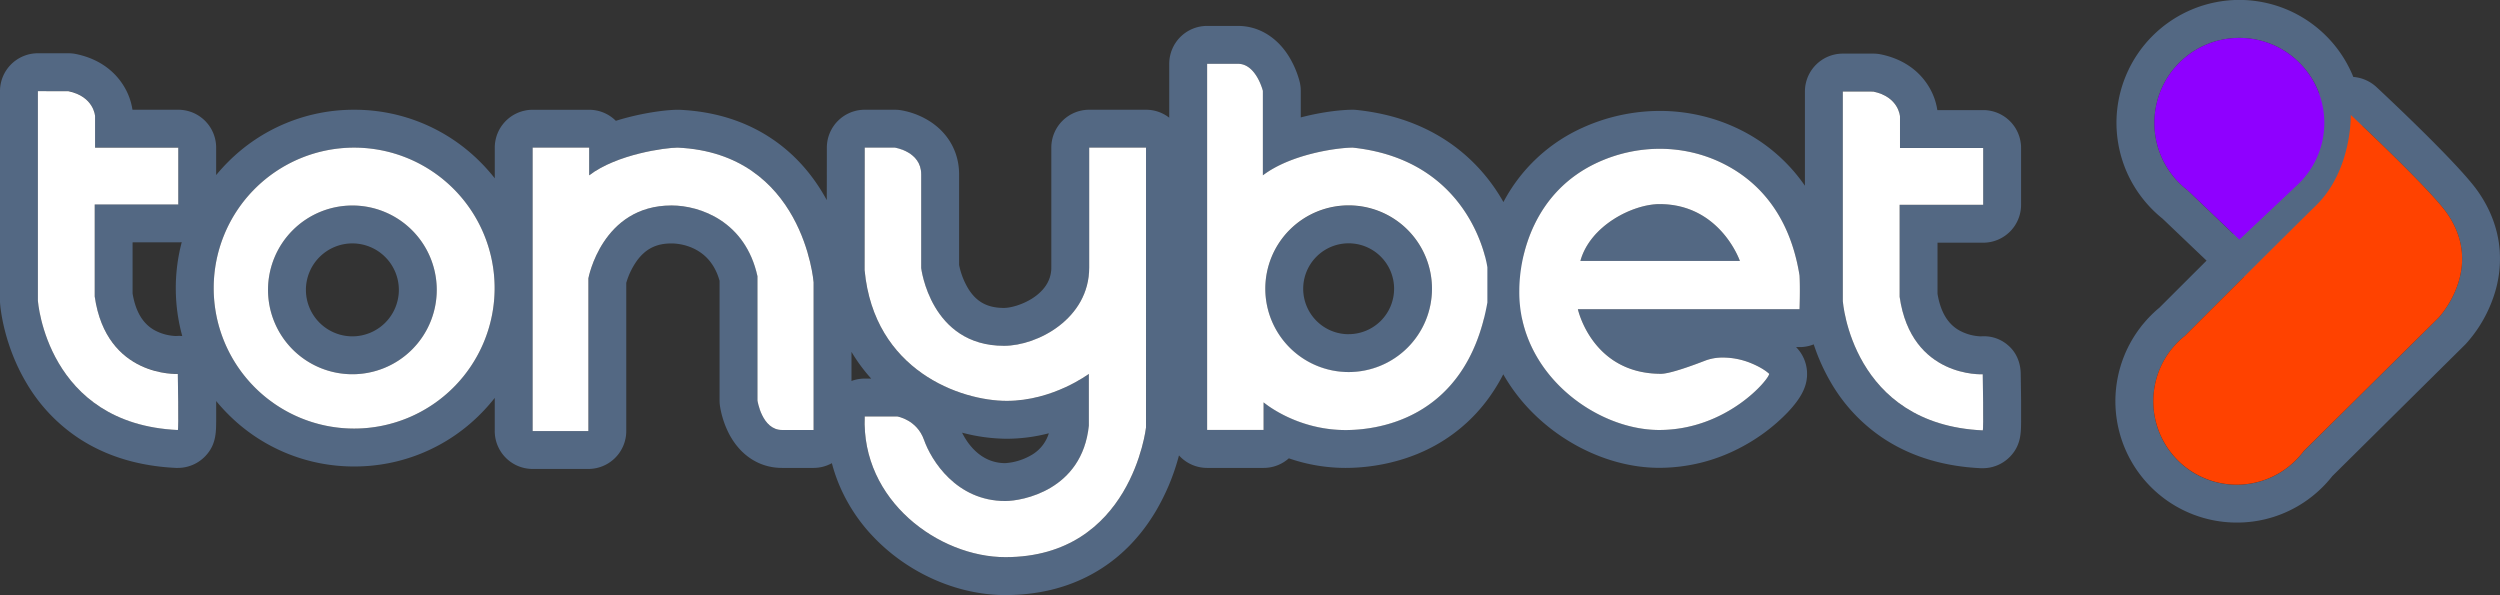 <svg id="Слой_1" data-name="Слой 1" xmlns="http://www.w3.org/2000/svg" viewBox="0 0 1980 471.26"><rect x="0" y="0" width="1980" height="471.26" fill="#333333" stroke="none"/><defs><style>.cls-1{opacity:0.5;}.cls-2{fill:#739dd3;}.cls-3{fill:#fff;}.cls-4{fill:#8f00ff;}.cls-5{fill:#ff4200;}</style></defs><g class="cls-1"><path class="cls-2" d="M-611.28,34.11a66.81,66.81,0,0,0-66.81,66.81,66.81,66.81,0,0,0,66.81,66.81,66.81,66.81,0,0,0,66.81-66.81A66.81,66.81,0,0,0-611.28,34.11Zm0,103.62a36.85,36.85,0,0,1-36.81-36.81,36.85,36.85,0,0,1,36.81-36.81,36.85,36.85,0,0,1,36.81,36.81A36.85,36.85,0,0,1-611.28,137.73Z" transform="translate(890.37 128.66)"/><path class="cls-2" d="M177.76,34.11a66,66,0,1,0,66,66A66,66,0,0,0,177.76,34.11Zm0,101.93a36,36,0,1,1,36-36A36,36,0,0,1,177.76,136Z" transform="translate(890.37 128.66)"/><path class="cls-2" d="M424,33c-21.36,0-55.11,17.15-62.71,45h126.3S472.1,33,424,33Z" transform="translate(890.37 128.66)"/><path class="cls-2" d="M680.32-41.46H644a50.13,50.13,0,0,0-7.11-19.18c-5.6-9-16.65-20.58-37.48-24.92a29.91,29.91,0,0,0-6.12-.63H569.13a30,30,0,0,0-30,30V18.46A135.06,135.06,0,0,0,485.6-27a143.31,143.31,0,0,0-61.41-13.81,148.9,148.9,0,0,0-61.56,13.48,132.06,132.06,0,0,0-62.29,58.7c-1.55-2.75-3.24-5.55-5.08-8.36-17-25.89-50-58.12-111.1-64.58a27.88,27.88,0,0,0-3.16-.17c-8.18,0-22.73,1.45-39.06,5.54l-2.11.53V-56.75a29.67,29.67,0,0,0-.9-7.27,74.43,74.43,0,0,0-7.68-18.58c-9.5-16.22-24.48-25.53-41.11-25.53H65.67a30,30,0,0,0-30,30v42.69a29.85,29.85,0,0,0-18.39-6.3h-45a30,30,0,0,0-30,30V83.34c0,22.08-27.18,31.88-37.51,31.88-12.88,0-21.54-4.59-28.06-14.89a58.88,58.88,0,0,1-7.48-19.15V9.36c0-18.13-9.23-33.89-25.34-43.24a62.15,62.15,0,0,0-21.06-7.53,29.69,29.69,0,0,0-4.42-.33h-23.91a30,30,0,0,0-30,29.94c0,.28,0,17.4-.06,41.67l-.62-1.15c-10.65-19.24-24.63-34.91-41.55-46.59-21.05-14.54-46.17-22.56-74.66-23.84l-1.35,0c-7.56,0-22.06,1.71-37.41,5.53q-5.94,1.47-11.47,3.21a29.89,29.89,0,0,0-21.16-8.74h-44.73a30,30,0,0,0-30,30V12.57A144,144,0,0,0-510-.37a140.32,140.32,0,0,0-99.88-41.37A140.31,140.31,0,0,0-709.75-.37q-5,5-9.43,10.39V-11.74a30,30,0,0,0-30-30h-36.28a50.18,50.18,0,0,0-7.12-19.18c-5.6-9-16.65-20.58-37.48-24.92a29.91,29.91,0,0,0-6.12-.63h-24.19a30,30,0,0,0-30,30v166c0,.72,0,1.44.08,2.15.23,3.22,2.77,32.29,20.57,62.48a133.22,133.22,0,0,0,42.83,45c21.38,13.76,46.94,21.42,76,22.76l1.38,0a30.08,30.08,0,0,0,21.43-9c8.76-8.92,8.84-18.65,8.92-28.05,0-3.89,0-9.2,0-15.76v-.16q4.46,5.43,9.49,10.46a140.31,140.31,0,0,0,99.88,41.38A140.33,140.33,0,0,0-510,199.39a142.64,142.64,0,0,0,11.47-12.94v26.29a30,30,0,0,0,30,30h44.16a30,30,0,0,0,30-30V95.38a58.17,58.17,0,0,1,8.05-17c7-9.85,15.54-14.24,27.78-14.24,5.11,0,30.29,1.47,38.07,29.6v94.83a29.83,29.83,0,0,0,.32,4.33,73.37,73.37,0,0,0,6.43,20.52c8.85,18.11,24.4,28.5,42.66,28.5h25a29.88,29.88,0,0,0,14.54-3.76,128.84,128.84,0,0,0,5.29,15.94,135.13,135.13,0,0,0,27.92,42.76c27.48,28.66,66.41,45.77,104.15,45.77,28.57,0,54-7,75.64-20.74,17.35-11,31.9-26.25,43.24-45.19A173.33,173.33,0,0,0,43.38,232a29.92,29.92,0,0,0,22.29,9.92h44.72a29.88,29.88,0,0,0,20-7.6,137.16,137.16,0,0,0,45,7.6c14.85,0,44-2.43,72.47-18.68A130.12,130.12,0,0,0,290.51,184a143.46,143.46,0,0,0,9.72-16.22,142.45,142.45,0,0,0,22.56,29.7c27.43,27.79,65.14,44.37,100.9,44.37a137.77,137.77,0,0,0,63.64-15.63A145.15,145.15,0,0,0,525.39,198c11.35-12,16-21.59,15.39-32.21a30,30,0,0,0-8.66-19.55h2.75a30,30,0,0,0,11.24-2.18,156.06,156.06,0,0,0,13.66,30.34,133.35,133.35,0,0,0,42.84,45c21.38,13.77,46.94,21.42,76,22.76q.69,0,1.38,0a30,30,0,0,0,21.43-9c8.76-8.92,8.84-18.65,8.92-28.05,0-3.89,0-9.2,0-15.76-.1-11-.3-21.74-.3-22.19-.16-8.33-3.24-16.26-9.44-21.82A28.94,28.94,0,0,0,681,137.65c-.79,0-1.59,0-2.39.1A38.35,38.35,0,0,1,661.32,133c-9.14-5.2-14.77-14.68-17.18-28.95V63.55h36.18a30,30,0,0,0,30-30v-45A30,30,0,0,0,680.32-41.46ZM-749.54,211.89c-103.8-4.78-110.83-102.39-110.83-102.39v-166h24.19c20.26,4.22,21.1,19.69,21.1,19.69v25h65.9v45h-66.18v72.85c8.47,58.77,56.27,61.35,64.59,61.35.8,0,1.23,0,1.23,0S-748.72,211.89-749.54,211.89Zm1-74.52c-.79,0-1.59,0-2.39.1a38.35,38.35,0,0,1-17.26-4.71c-9.14-5.2-14.77-14.68-17.18-28.95V63.27h36.18c.94,0,1.86-.05,2.77-.13a141.67,141.67,0,0,0-4.72,36.37,141.83,141.83,0,0,0,5.14,38C-746.83,137.41-747.67,137.37-748.53,137.37Zm138.66,73.4A111.26,111.26,0,0,1-721.13,99.51,111.25,111.25,0,0,1-609.87-11.74,111.25,111.25,0,0,1-498.62,99.51,111.25,111.25,0,0,1-609.87,210.77ZM-246,211.89h-25c-16,0-19.41-23.35-19.41-23.35V90.09c-9.56-43.32-45.29-56-68.07-56-55.14,0-65.83,57.67-65.83,57.67v121h-44.16V-11.74h44.73V10.2c22.22-16.88,60.76-21.94,70-21.94C-253.89-7.24-246,94.87-246,94.87ZM-216,150a131.92,131.92,0,0,0,15.63,21.18h-5.13a30,30,0,0,0-10.5,1.9Zm233.29,59.9S5.75,312.6-94.11,312.6c-52.6,0-114.21-44.73-111.4-111.4h25.88s15.47,2.53,21.1,18.57,25.51,48.38,64.37,48.38c13.27,0,60.81-8.44,66.15-59.63V167.45s-28.41,21.38-65,21.38S-198.1,164.91-205.6,85.31c0-49.79.09-97,.09-97h23.91s20.82,3.09,20.82,21.1V83.62s7.31,61.6,65.54,61.6c26.73,0,67.51-21.66,67.51-61.88V-11.74h45ZM-128.41,214A140.29,140.29,0,0,0-93,218.83a133.66,133.66,0,0,0,33.3-4.33,30,30,0,0,1-13.83,17.29,47.41,47.41,0,0,1-20.64,6.36C-114.12,238.15-124.52,221.93-128.41,214Zm303.78-2.14c-39.38,0-65-21.94-65-21.94v21.94H65.67v-290H90.14c14.35,0,19.69,21.38,19.69,21.38v67C132.05-6.68,168.9-11.74,181-11.74c76.07,8.05,98.58,63.27,104.6,85.53a151.75,151.75,0,0,0-2.67,27.57,129.34,129.34,0,0,0,1.78,23C263.52,206.8,195.16,211.89,175.37,211.89Zm359.5-95.64H359.34s11.18,51.13,65.83,51.13c7,0,24.86-6.51,34.57-10.27a38.81,38.81,0,0,1,14-2.6,59.24,59.24,0,0,1,23.1,4.61c4.94,2.1,10.23,4.88,14,8.26.21,4-33.31,44.51-87.13,44.51-44.14,0-96.48-34.56-108.31-86.87.64-2.92,1.24-5.88,1.77-8.89a29.45,29.45,0,0,0,.46-5.22V83.06a29.32,29.32,0,0,0-.25-3.86c-.09-.69-.38-2.72-1-5.77,6.3-26.34,22.54-56.89,58.78-73.49a117.9,117.9,0,0,1,49.06-10.75A112.48,112.48,0,0,1,472.67.07c25.91,12.38,53.9,37.7,62.2,89.46C535.44,99.93,534.87,116.25,534.87,116.25Zm145.45-82.7H614.14V106.4c8.47,58.78,56.27,61.35,64.59,61.35.8,0,1.23,0,1.23,0s.82,44.44,0,44.44c-103.8-4.78-110.83-102.39-110.83-102.39v-166h24.19c20.25,4.22,21.1,19.69,21.1,19.69v25h65.9Z" transform="translate(890.37 128.66)"/><path class="cls-2" d="M1089.34,69.19c-1.3-16.16-7-31.63-17-46-14.19-20.59-69.48-72.56-80.43-82.78a30.49,30.49,0,0,0-18.46-8.13,97.47,97.47,0,0,0-90.27-61,97.41,97.41,0,0,0-97.3,97.3,97.61,97.61,0,0,0,10.36,43.71,98.29,98.29,0,0,0,26.17,32.26l34.82,33.21c-14.6,14.55-28.19,28.12-37.3,37.22a96.34,96.34,0,0,0-13.23,13.33c-.59.68-1.15,1.38-1.66,2.1A96.1,96.1,0,0,0,881.2,285.21a95.42,95.42,0,0,0,55.7-17.79c.6-.4,1.18-.83,1.74-1.27a96.47,96.47,0,0,0,18.17-17.71L1062,144.29c.22-.22.43-.43.64-.66a106.63,106.63,0,0,0,21.25-35.47A92.27,92.27,0,0,0,1089.34,69.19ZM842.19,22v0a67.16,67.16,0,0,1-26.3-53.35,67.3,67.3,0,0,1,67.3-67.3,67.32,67.32,0,0,1,63.23,44.2,29.49,29.49,0,0,0-5,17.5c0,2-.39,31.83-18.57,49.65-10,9.75-26.71,26.38-44.37,44Zm198.74,101L934.25,228.56a66.37,66.37,0,0,1-14.07,13.93l-.06.06h0A66.1,66.1,0,0,1,829.41,148l0,0,.11-.11a66.21,66.21,0,0,1,10.56-10.54c10.77-10.77,28.39-28.35,46.55-46.44a29.88,29.88,0,0,0,17.16-8l45.14-42.55.3-.29,0,0,1.55-1.47c.38-.35.74-.72,1.1-1.09a96.45,96.45,0,0,0,28.57-66.64c18,17.05,57.32,55,67.22,69.42C1078.06,83.9,1040.93,123,1040.93,123Z" transform="translate(890.37 128.66)"/></g><path class="cls-3" d="M-860.37-56.47v166s7,97.61,110.83,102.39c.82,0,0-44.44,0-44.44s-56.54,3.09-65.82-61.33V33.27h66.18v-45h-65.9v-25s-.84-15.47-21.1-19.69Z" transform="translate(890.37 128.66)"/><path class="cls-3" d="M-609.87-11.74A111.25,111.25,0,0,0-721.13,99.51,111.26,111.26,0,0,0-609.87,210.77,111.25,111.25,0,0,0-498.62,99.51,111.25,111.25,0,0,0-609.87-11.74Zm-1.41,179.47a66.81,66.81,0,0,1-66.81-66.81,66.81,66.81,0,0,1,66.81-66.81,66.81,66.81,0,0,1,66.81,66.81A66.81,66.81,0,0,1-611.28,167.73Z" transform="translate(890.37 128.66)"/><path class="cls-3" d="M-468.52-11.74V212.74h44.16v-121s10.69-57.67,65.83-57.67c22.78,0,58.51,12.66,68.07,56v98.45S-287,211.89-271,211.89h25v-117S-253.89-7.24-353.75-11.74c-9.28,0-47.82,5.06-70,21.94V-11.74Z" transform="translate(890.37 128.66)"/><path class="cls-3" d="M-205.51-11.74h23.91s20.82,3.09,20.82,21.1V83.62s7.31,61.6,65.54,61.6c26.73,0,67.51-21.66,67.51-61.88V-11.74h45V209.92S5.75,312.6-94.11,312.6c-52.6,0-114.21-44.73-111.4-111.4h25.88s15.47,2.53,21.1,18.57,25.51,48.38,64.37,48.38c13.27,0,60.81-8.44,66.15-59.63V167.45s-28.41,21.38-65,21.38S-198.1,164.91-205.6,85.31C-205.6,35.52-205.51-11.74-205.51-11.74Z" transform="translate(890.37 128.66)"/><path class="cls-3" d="M181-11.74c-12.1,0-48.95,5.06-71.17,21.94V-56.75s-5.34-21.38-19.69-21.38H65.67v290h44.72V190s25.6,21.94,65,21.94c20.82,0,95.36-5.62,112.24-101V83.06S276.64-1.61,181-11.74ZM177.76,166a66,66,0,1,1,66-66A66,66,0,0,1,177.76,166Z" transform="translate(890.37 128.66)"/><path class="cls-3" d="M534.87,89.53c-8.3-51.76-36.29-77.08-62.2-89.46-30.73-14.67-66.58-14.31-97.54-.13-50.55,23.16-62.2,73.48-62.2,101.61-.85,65.19,60.31,110.34,110.76,110.34,53.82,0,87.34-40.51,87.13-44.51-3.73-3.38-9-6.16-14-8.26a59.24,59.24,0,0,0-23.1-4.61,38.81,38.81,0,0,0-14,2.6c-9.71,3.76-27.53,10.27-34.57,10.27-54.65,0-65.83-51.13-65.83-51.13H534.87S535.44,99.93,534.87,89.53ZM361.31,78c7.6-27.85,41.35-45,62.71-45,48.08,0,63.59,45,63.59,45Z" transform="translate(890.37 128.66)"/><path class="cls-3" d="M569.13-56.19v166s7,97.61,110.83,102.39c.82,0,0-44.44,0-44.44s-56.54,3.09-65.82-61.33V33.55h66.18v-45h-65.9v-25s-.85-15.47-21.1-19.69Z" transform="translate(890.37 128.66)"/><path class="cls-4" d="M950.49-31.36a67.3,67.3,0,0,0-67.3-67.3,67.3,67.3,0,0,0-67.3,67.3A67.16,67.16,0,0,0,842.19,22v0l41,39.11,45.22-42.64a2.73,2.73,0,0,0,.25-.23l1.55-1.47h0A67.1,67.1,0,0,0,950.49-31.36Z" transform="translate(890.37 128.66)"/><path class="cls-5" d="M1047.68,40.3c-12.94-18.85-76.23-77.92-76.23-77.92S972.57,6,943.88,34.11c-22.47,22-79.94,79.38-103.82,103.24a66.21,66.21,0,0,0-10.56,10.54l-.11.11,0,0a66.1,66.1,0,0,0,90.7,94.52h0l.06-.06a66.37,66.37,0,0,0,14.07-13.93L1040.93,123S1078.06,83.9,1047.68,40.3Z" transform="translate(890.37 128.66)"/></svg>